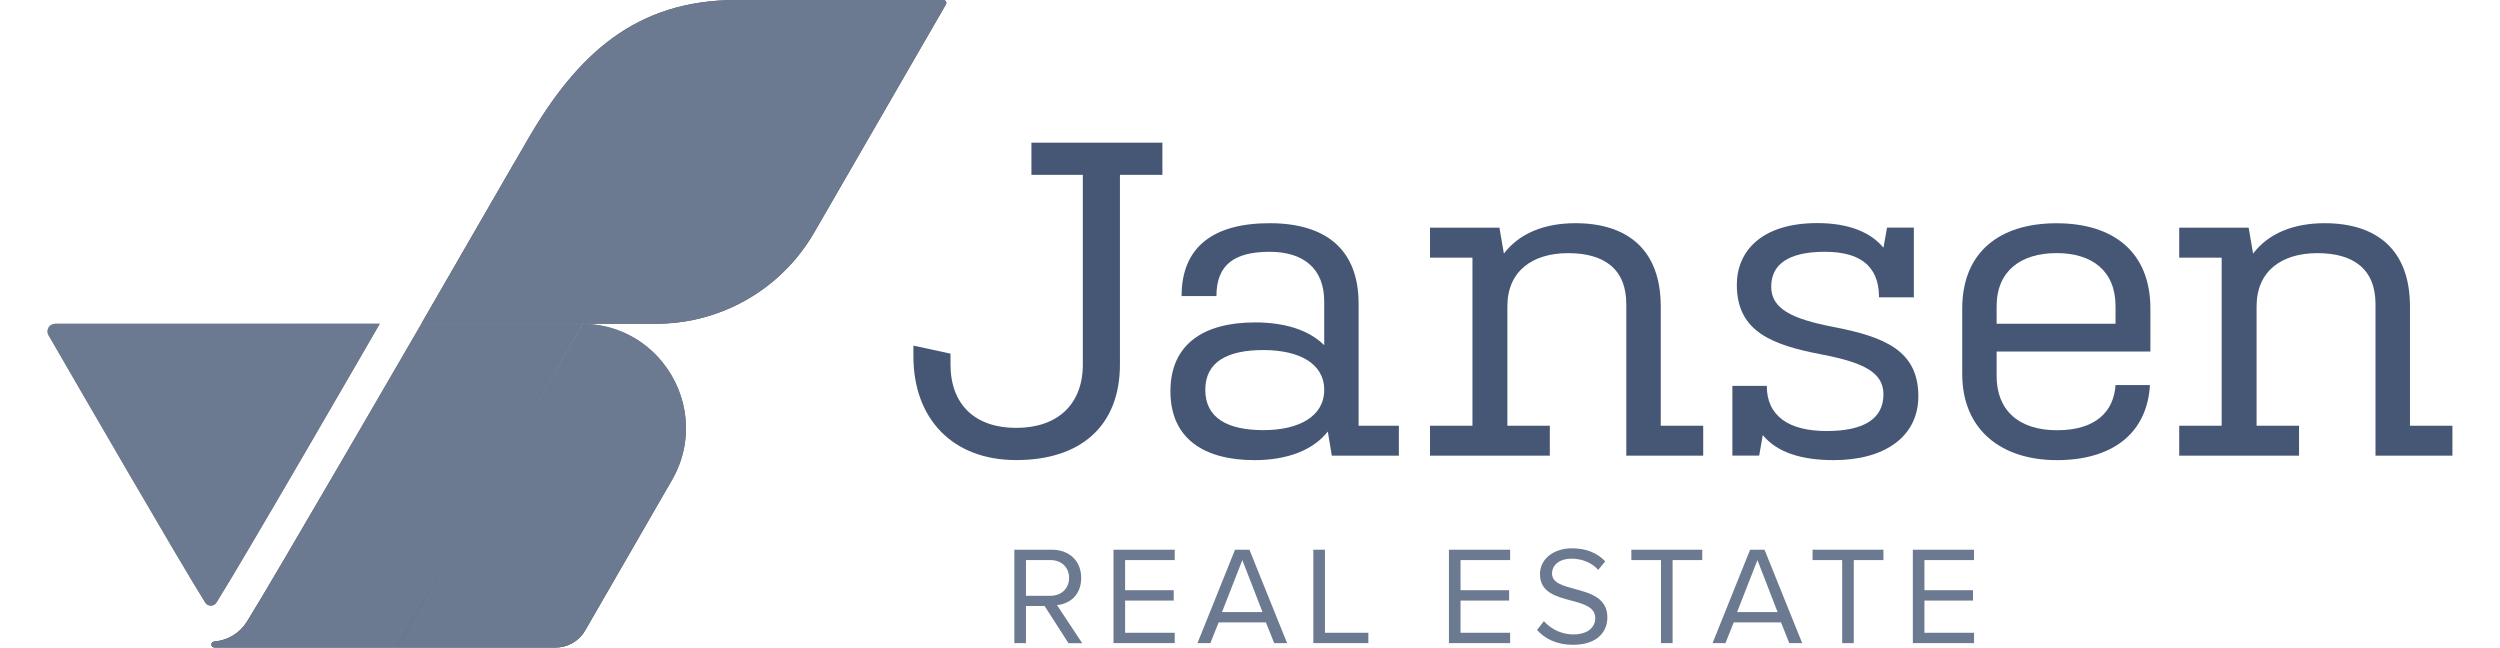 <?xml version="1.0" encoding="UTF-8"?> <svg xmlns="http://www.w3.org/2000/svg" xmlns:xlink="http://www.w3.org/1999/xlink" viewBox="0 0 444 115"><defs><style> .cls-1 { fill: url(#linear-gradient); } .cls-2, .cls-3 { fill: #6b7991; } .cls-4 { fill: #465775; } .cls-5 { fill: #4d4d4d; } .cls-3, .cls-6 { mix-blend-mode: overlay; } .cls-7 { fill: url(#New_Gradient_Swatch_3); } .cls-8 { fill: url(#New_Gradient_Swatch_4); } .cls-9 { fill: url(#radial-gradient); } .cls-10 { isolation: isolate; } </style><linearGradient id="linear-gradient" x1="50.85" y1="82.15" x2="31.32" y2="77.12" gradientUnits="userSpaceOnUse"><stop offset="0" stop-color="#888"></stop><stop offset="1" stop-color="#9f9f9f"></stop></linearGradient><radialGradient id="radial-gradient" cx="96.75" cy="26.68" fx="96.75" fy="26.68" r="70.11" gradientUnits="userSpaceOnUse"><stop offset="0" stop-color="#8f8f8f"></stop><stop offset=".46" stop-color="#535353"></stop><stop offset="1" stop-color="#4d4d4d"></stop></radialGradient><linearGradient id="New_Gradient_Swatch_4" data-name="New Gradient Swatch 4" x1="96.17" y1="56.5" x2="96.17" y2="114" gradientUnits="userSpaceOnUse"><stop offset="0" stop-color="#888"></stop><stop offset="1" stop-color="#333"></stop></linearGradient><linearGradient id="New_Gradient_Swatch_3" data-name="New Gradient Swatch 3" x1="70.54" y1="56.5" x2="70.54" y2="114" gradientUnits="userSpaceOnUse"><stop offset="0" stop-color="#c4c4c4"></stop><stop offset=".19" stop-color="#888"></stop><stop offset="1" stop-color="#373737"></stop></linearGradient></defs><g class="cls-10"><g id="Laag_1" data-name="Laag 1"><g><path class="cls-1" d="m67.45,57.5H9.8c-1.05,0-1.71,1.13-1.18,2.04,4.86,8.41,23.3,40.28,27.83,47.48.46.73,1.53.73,1.99,0,5.23-8.32,29.01-49.52,29.01-49.52Z"></path><g><path class="cls-4" d="m192.31,64.72V31.06h-9.13v-5.72h23.26v5.72h-7.54v33.66c0,10.96-6.99,16.99-18.42,16.99s-18.26-7.46-18.26-18.42v-1.91l6.59,1.43v1.91c0,7.15,4.37,11.27,11.67,11.27s11.83-4.13,11.83-11.27Z"></path><path class="cls-4" d="m222.87,57.26c5.32,0,9.61,1.35,12.31,4.05v-7.78c0-5.88-3.73-8.81-9.69-8.81-6.27,0-9.45,2.3-9.45,7.86h-6.19c0-8.73,5.64-12.94,15.64-12.94s15.8,4.68,15.8,14.29v21.68h7.15v5.32h-11.91l-.71-4.29c-2.62,3.33-7.23,5.08-13.02,5.08-9.05,0-14.93-3.89-14.93-12.23s5.88-12.23,15.01-12.23Zm1.51,19.13c6.35,0,10.8-2.46,10.8-7.15s-4.45-7.07-10.8-7.07-10.32,2.06-10.32,7.07,3.97,7.15,10.32,7.15Z"></path><path class="cls-4" d="m253.99,40.43h12.31l.79,4.61c2.7-3.57,7.15-5.4,12.7-5.4,9.29,0,15.16,4.76,15.16,14.77v21.2h7.54v5.32h-13.66v-26.92c0-6.27-3.97-9.05-10.32-9.05s-10.8,3.18-10.8,9.45v21.2h7.54v5.32h-21.28v-5.32h7.54v-29.85h-7.54v-5.32Z"></path><path class="cls-4" d="m333.71,52.82v-.4c-.16-5.16-3.33-7.7-9.61-7.7-6.59,0-9.53,2.3-9.53,6.19s3.57,5.72,11.04,7.15c8.97,1.75,15.09,4.13,15.09,12.31,0,7.15-5.95,11.35-15.01,11.35-5.72,0-10.08-1.35-12.62-4.45l-.64,3.65h-4.76v-12.39h6.11c0,5.4,3.97,8.02,10.64,8.02s10.08-2.22,10.08-6.51c0-3.89-3.49-5.64-10.88-7.07-8.73-1.67-15.16-3.97-15.16-12.39,0-5.95,4.37-10.96,14.29-10.96,5.64,0,9.53,1.67,11.75,4.37l.64-3.57h4.76v12.39h-6.19Z"></path><path class="cls-4" d="m381.83,68.38c-.48,8.5-6.59,13.34-16.51,13.34s-16.83-5.4-16.83-15.32v-11.59c0-10,6.59-15.16,16.75-15.16s16.67,5.16,16.67,15.16v7.62h-27.31v4.37c0,5.95,3.81,9.61,10.72,9.61s10.08-3.33,10.4-8.02h6.11Zm-27.23-10.88h21.12v-3.1c0-6.27-4.13-9.45-10.48-9.45s-10.64,3.18-10.64,9.45v3.1Z"></path><path class="cls-4" d="m387.05,40.43h12.31l.79,4.61c2.7-3.57,7.15-5.4,12.7-5.4,9.29,0,15.16,4.76,15.16,14.77v21.2h7.54v5.32h-13.66v-26.92c0-6.27-3.97-9.05-10.32-9.05s-10.8,3.18-10.8,9.45v21.2h7.54v5.32h-21.28v-5.32h7.54v-29.85h-7.54v-5.32Z"></path></g><g><path class="cls-2" d="m185.52,107.63h-3.31v6.59h-2.06v-16.59h6.67c3.03,0,5.2,1.94,5.2,5s-2.04,4.63-4.3,4.83l4.48,6.77h-2.44l-4.23-6.59Zm1.04-8.16h-4.35v6.34h4.35c1.97,0,3.31-1.32,3.31-3.18s-1.34-3.16-3.31-3.16Z"></path><path class="cls-2" d="m197.76,97.63h10.87v1.84h-8.81v5.35h8.63v1.84h-8.63v5.72h8.81v1.84h-10.87v-16.59Z"></path><path class="cls-2" d="m224.84,110.54h-8.41l-1.47,3.68h-2.29l6.67-16.59h2.56l6.69,16.59h-2.29l-1.47-3.68Zm-7.81-1.84h7.19l-3.58-9.23-3.61,9.23Z"></path><path class="cls-2" d="m233.25,97.63h2.06v14.75h7.71v1.84h-9.77v-16.59Z"></path><path class="cls-2" d="m257.33,97.63h10.87v1.84h-8.81v5.35h8.63v1.84h-8.63v5.72h8.81v1.84h-10.87v-16.59Z"></path><path class="cls-2" d="m274.19,110.31c1.09,1.22,2.89,2.36,5.22,2.36,2.96,0,3.91-1.59,3.91-2.86,0-1.99-2.02-2.54-4.2-3.13-2.66-.7-5.62-1.44-5.62-4.7,0-2.74,2.44-4.6,5.7-4.6,2.54,0,4.5.85,5.89,2.31l-1.24,1.52c-1.24-1.37-2.98-1.99-4.8-1.99-1.99,0-3.41,1.07-3.41,2.64,0,1.67,1.92,2.16,4.03,2.74,2.71.72,5.8,1.57,5.8,5.05,0,2.41-1.64,4.87-6.12,4.87-2.89,0-5-1.09-6.37-2.64l1.22-1.57Z"></path><path class="cls-2" d="m294.98,99.47h-5.25v-1.84h12.59v1.84h-5.27v14.75h-2.06v-14.75Z"></path><path class="cls-2" d="m316.32,110.54h-8.41l-1.47,3.68h-2.29l6.67-16.59h2.56l6.69,16.59h-2.29l-1.47-3.68Zm-7.81-1.84h7.19l-3.58-9.23-3.61,9.23Z"></path><path class="cls-2" d="m327.16,99.47h-5.25v-1.84h12.59v1.84h-5.27v14.75h-2.06v-14.75Z"></path><path class="cls-2" d="m339.72,97.63h10.87v1.84h-8.81v5.35h8.63v1.84h-8.63v5.72h8.81v1.84h-10.87v-16.59Z"></path></g><g><path class="cls-9" d="m167.55,0h-36.71c-17.82,0-28.31,9.51-37.22,24.94l-2.31,4h32c.3,0,.54.24.54.54,0,.28-.22.51-.5.53-2.38.18-4.52,1.47-5.81,3.51-1.28,2.04-3.62,5.96-14.01,23.98h13c4.71,0,9.27-1.02,13.42-2.91,6.05-2.75,11.21-7.35,14.65-13.3L168,.77c.2-.34-.05-.77-.44-.77Z"></path><path class="cls-5" d="m123.35,30.01c.28-.02.5-.25.5-.53,0-.3-.24-.54-.54-.54h-32l-16.49,28.56h28.7c10.39-18.02,12.73-21.94,14.01-23.98,1.29-2.05,3.43-3.33,5.81-3.51Z"></path></g><g><path class="cls-8" d="m98.68,115c2.16,0,4.16-1.15,5.24-3.03l15.41-26.69c4.09-7.09,2.9-15.2-1.57-20.82-3.26-4.11-8.27-6.88-14.24-6.96-6.85,11.87-17.19,29.87-33.03,57.5h28.18Z"></path><path class="cls-7" d="m74.82,57.5s-26.54,45.87-30.97,52.92c-1.29,2.05-3.43,3.33-5.81,3.51-.28.02-.5.25-.5.53,0,.3.24.54.54.54h32.42c15.84-27.62,26.18-45.62,33.03-57.5-.08,0-.16,0-.24,0h-28.47Z"></path></g><path class="cls-3" d="m67.45,57.5H9.8c-1.05,0-1.71,1.13-1.18,2.04,4.86,8.41,23.3,40.28,27.83,47.48.46.73,1.53.73,1.99,0,5.23-8.32,29.01-49.52,29.01-49.52Z"></path><g class="cls-6"><path class="cls-2" d="m167.55,0h-36.71c-17.82,0-28.31,9.51-37.22,24.94l-2.31,4h32c.3,0,.54.24.54.54,0,.28-.22.51-.5.53-2.38.18-4.52,1.47-5.81,3.51-1.28,2.04-3.62,5.96-14.01,23.98h13c4.71,0,9.27-1.02,13.42-2.91,6.05-2.75,11.21-7.35,14.65-13.3L168,.77c.2-.34-.05-.77-.44-.77Z"></path><path class="cls-2" d="m123.35,30.01c.28-.02.5-.25.5-.53,0-.3-.24-.54-.54-.54h-32l-16.49,28.56h28.7c10.39-18.02,12.73-21.94,14.01-23.98,1.29-2.05,3.43-3.33,5.81-3.51Z"></path></g><g class="cls-6"><path class="cls-2" d="m98.68,115c2.16,0,4.16-1.15,5.24-3.03l15.41-26.69c4.09-7.09,2.9-15.2-1.57-20.82-3.26-4.11-8.27-6.88-14.24-6.96-6.85,11.87-17.19,29.87-33.03,57.5h28.18Z"></path><path class="cls-2" d="m74.82,57.5s-26.54,45.87-30.97,52.92c-1.29,2.05-3.43,3.33-5.81,3.51-.28.02-.5.25-.5.53,0,.3.24.54.54.54h32.42c15.84-27.62,26.18-45.62,33.03-57.5-.08,0-.16,0-.24,0h-28.47Z"></path></g></g></g></g></svg> 
